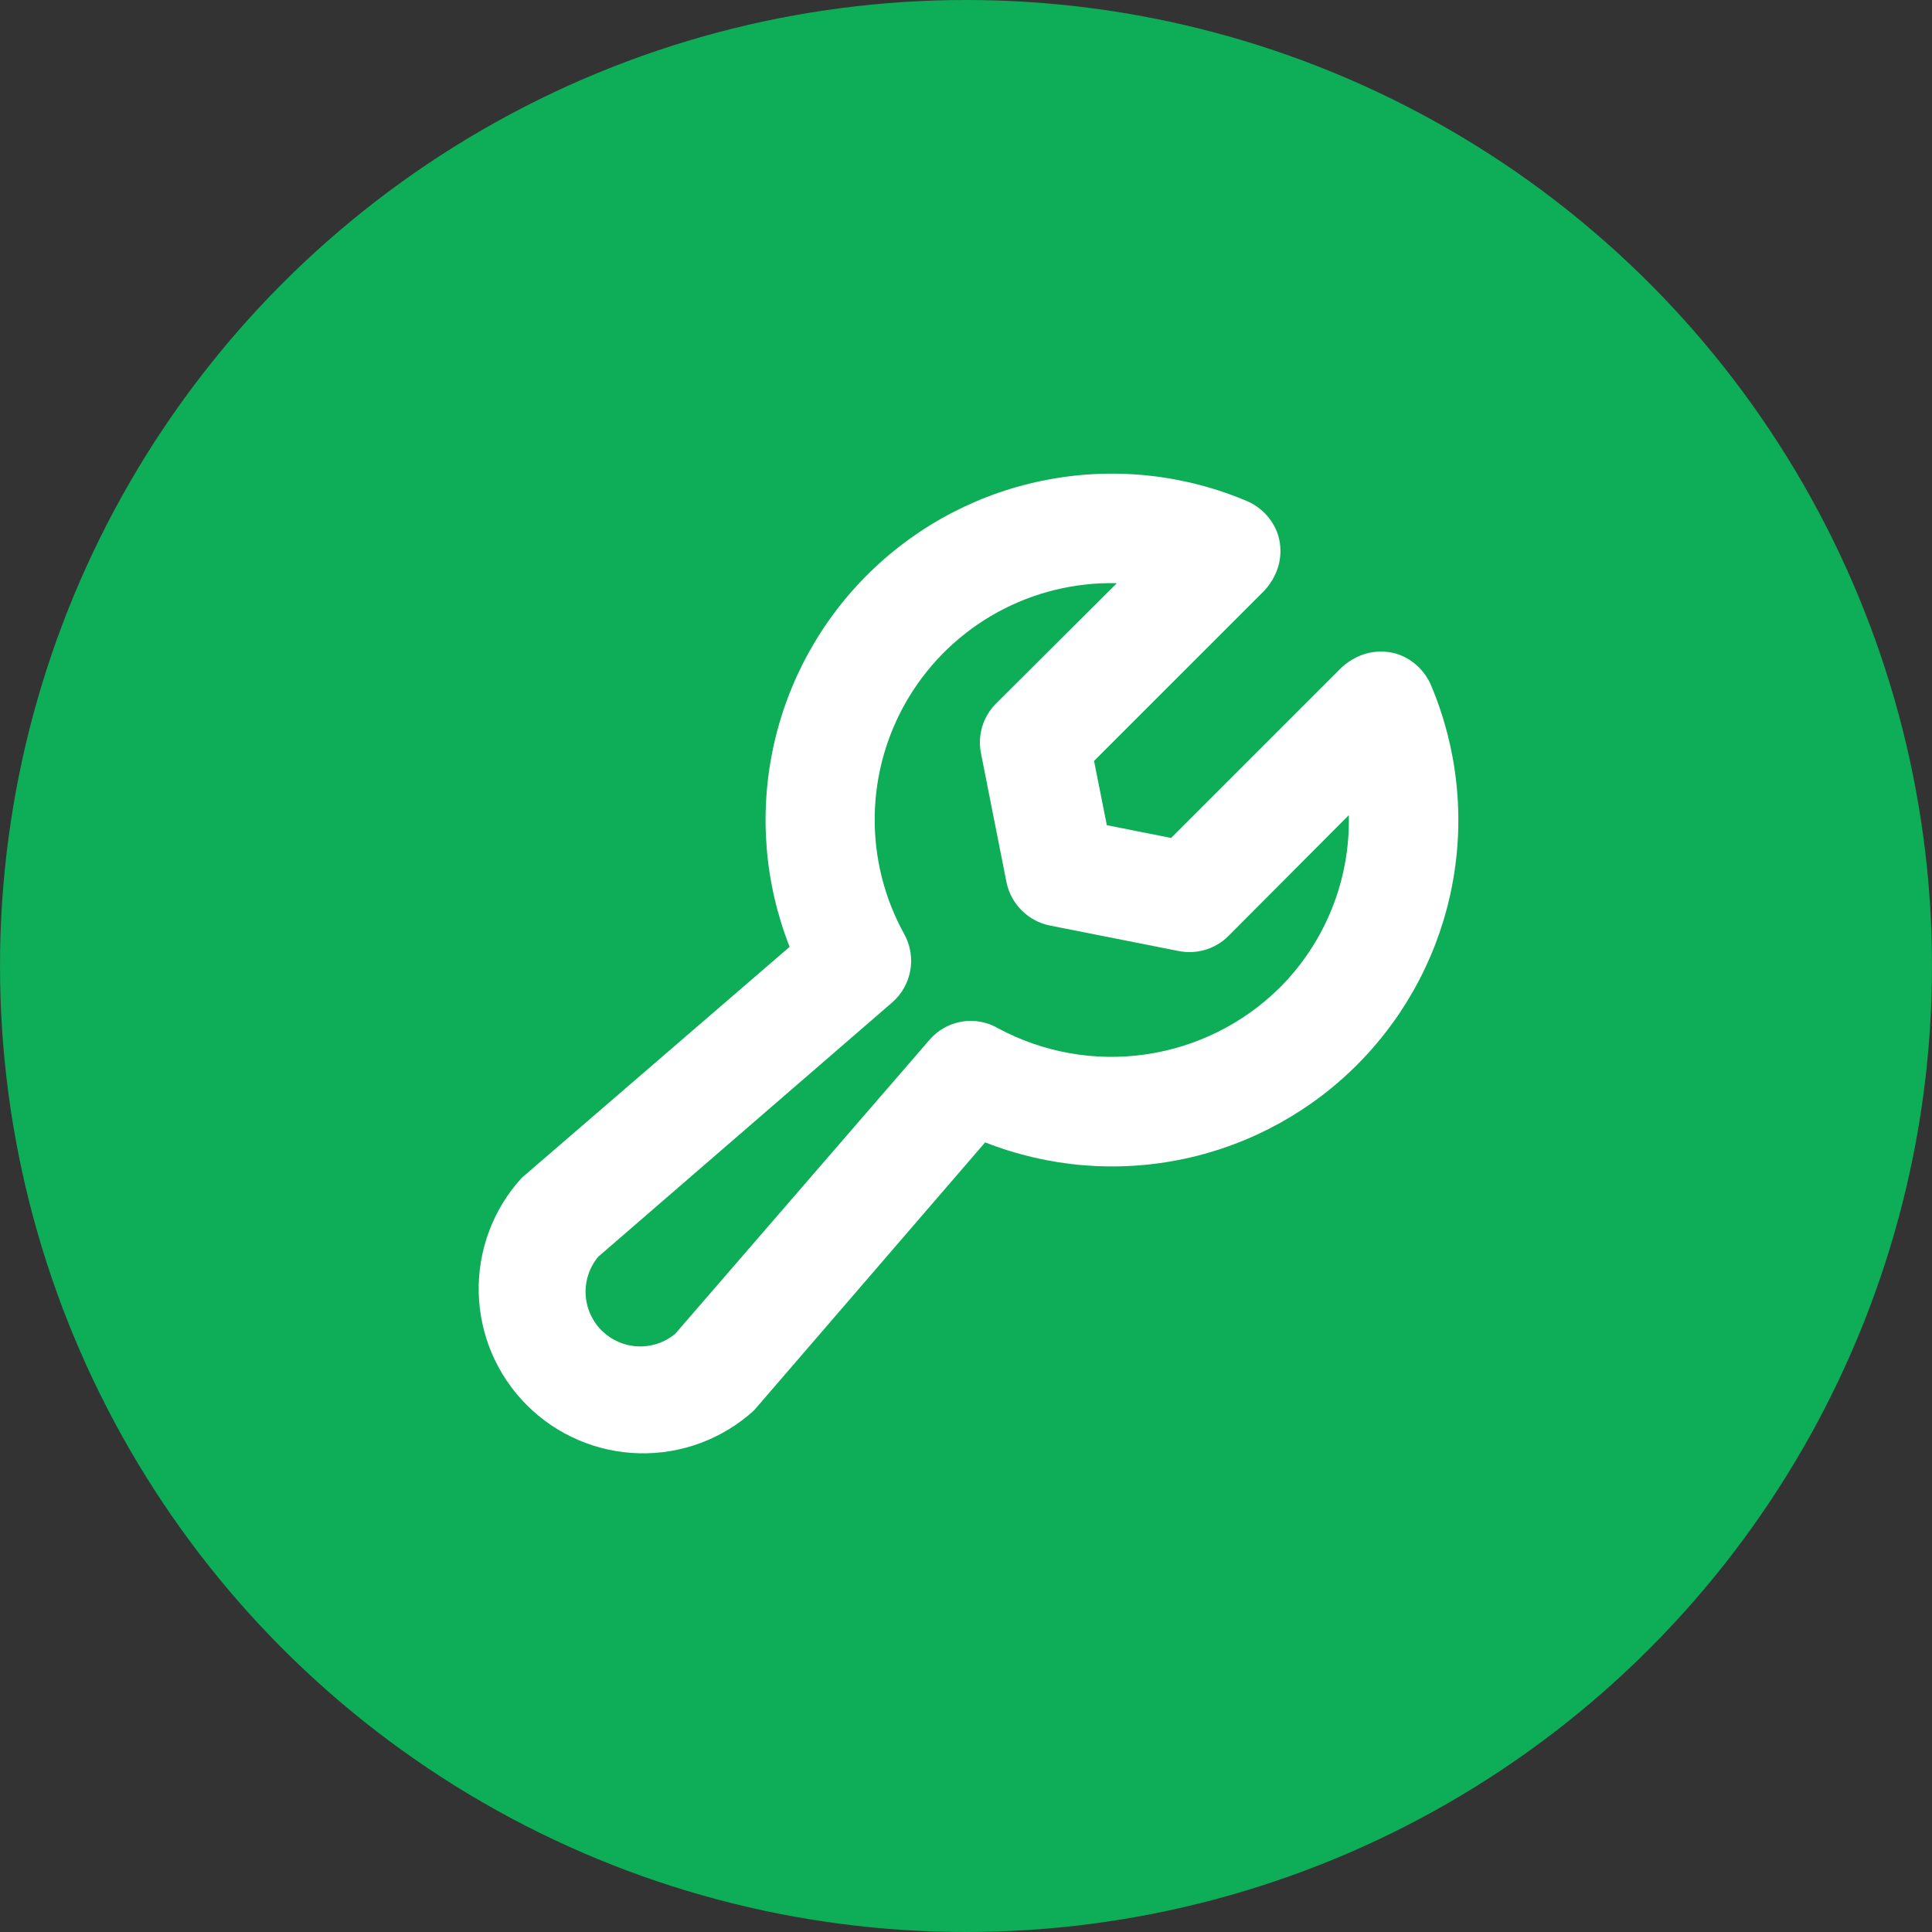 <svg viewBox="0 0 100 100" fill="none" xmlns="http://www.w3.org/2000/svg">
<rect x="0" y="0" width="100" height="100" fill="#333333" stroke="none"/>
<circle cx="50" cy="50" r="50" fill="#0EAD57"/>
<g clip-path="url(#clip0_4819_72337)">
<path d="M74.06 35.446C73.905 35.092 73.682 34.772 73.402 34.505C73.123 34.237 72.793 34.028 72.433 33.889C72.069 33.76 71.683 33.706 71.298 33.73C70.913 33.755 70.536 33.857 70.192 34.031C69.917 34.168 69.663 34.342 69.437 34.55L60.615 43.372L57.289 42.711L56.628 39.385L65.451 30.563C65.658 30.337 65.832 30.083 65.969 29.808C66.143 29.464 66.246 29.087 66.27 28.702C66.294 28.317 66.24 27.931 66.111 27.567C65.972 27.207 65.763 26.877 65.496 26.598C65.228 26.318 64.908 26.095 64.554 25.94C61.303 24.561 57.717 24.172 54.246 24.824C50.775 25.475 47.574 27.137 45.044 29.602C42.514 32.066 40.768 35.222 40.026 38.675C39.284 42.128 39.578 45.723 40.871 49.009L27.166 60.827L27.001 60.969C25.524 62.587 24.728 64.713 24.778 66.903C24.828 69.094 25.72 71.181 27.27 72.73C28.819 74.28 30.906 75.172 33.097 75.222C35.287 75.272 37.413 74.476 39.031 72.999L39.173 72.834L50.991 59.129C54.277 60.422 57.872 60.716 61.325 59.974C64.778 59.232 67.934 57.486 70.398 54.956C72.863 52.426 74.525 49.225 75.176 45.754C75.828 42.283 75.439 38.697 74.06 35.446ZM66.229 51.132C64.346 52.991 61.916 54.198 59.297 54.576C56.678 54.954 54.007 54.483 51.675 53.232C51.107 52.895 50.438 52.77 49.786 52.878C49.135 52.986 48.542 53.32 48.113 53.821L34.951 69.036C34.408 69.488 33.716 69.72 33.011 69.688C32.305 69.656 31.637 69.361 31.138 68.862C30.639 68.363 30.344 67.695 30.312 66.989C30.28 66.284 30.512 65.592 30.964 65.049L46.179 51.887C46.669 51.461 46.999 50.881 47.115 50.242C47.231 49.603 47.125 48.943 46.816 48.372C45.768 46.487 45.236 44.359 45.276 42.202C45.315 40.046 45.923 37.938 47.039 36.092C48.154 34.246 49.738 32.728 51.629 31.691C53.52 30.654 55.652 30.134 57.808 30.186L51.533 36.437C51.207 36.771 50.967 37.18 50.835 37.628C50.704 38.076 50.684 38.55 50.779 39.008L52.099 45.683C52.215 46.228 52.486 46.727 52.88 47.12C53.273 47.514 53.772 47.785 54.317 47.901L60.992 49.222C61.45 49.316 61.924 49.296 62.372 49.165C62.82 49.033 63.229 48.793 63.563 48.467L69.814 42.192C69.854 43.848 69.556 45.494 68.94 47.031C68.323 48.567 67.401 49.963 66.229 51.132Z" fill="white"/>
</g>
<defs>
<clipPath id="clip0_4819_72337">
<rect width="60.386" height="60.386" fill="white" transform="translate(19.807 19.807)"/>
</clipPath>
</defs>
</svg>
